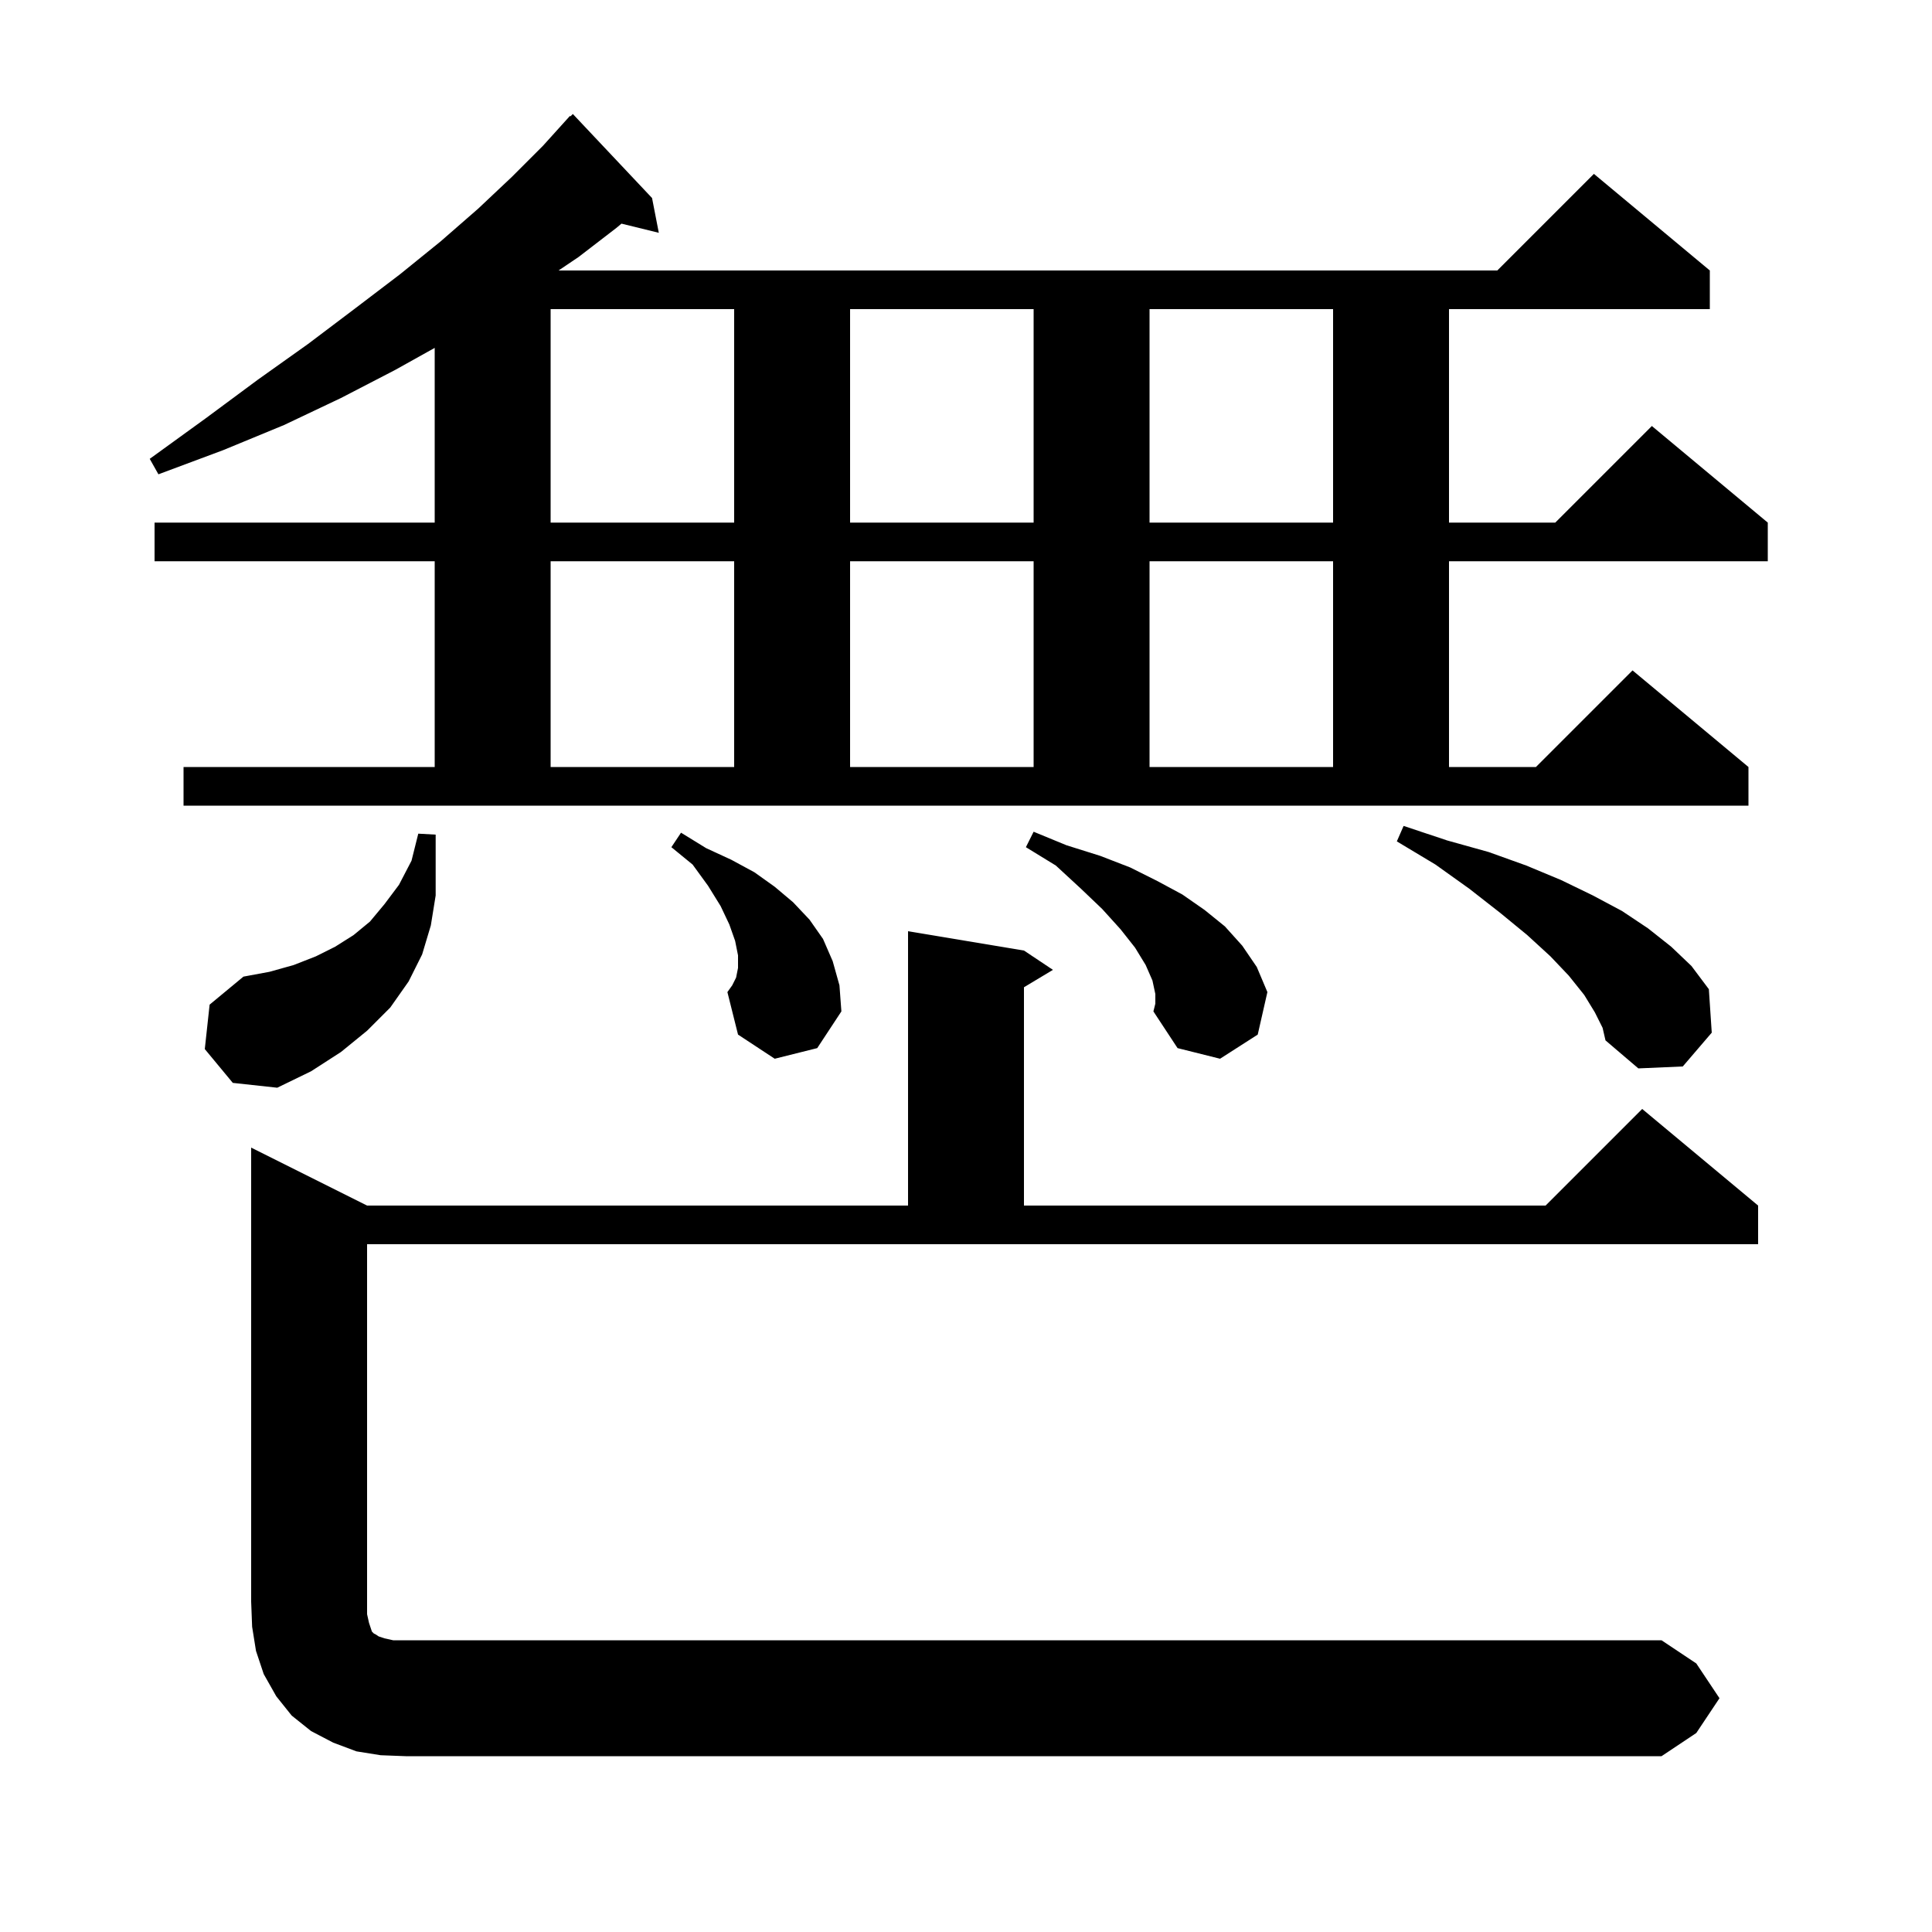 <svg xmlns="http://www.w3.org/2000/svg" xmlns:xlink="http://www.w3.org/1999/xlink" version="1.1" baseProfile="full" viewBox="0 0 200 200" width="200" height="200"><g fill="currentColor"><path d="M 175.6 172.2 L 178.0 175.8 L 175.6 179.4 L 172.0 181.8 L 42.0 181.8 L 39.4 181.7 L 36.9 181.3 L 34.5 180.4 L 32.2 179.2 L 30.2 177.6 L 28.6 175.6 L 27.3 173.3 L 26.5 170.9 L 26.1 168.4 L 26.0 165.8 L 26.0 118.8 L 38.0 124.8 L 94.0 124.8 L 94.0 96.4 L 106.0 98.4 L 109.0 100.4 L 106.0 102.2 L 106.0 124.8 L 160.0 124.8 L 170.0 114.8 L 182.0 124.8 L 182.0 128.8 L 38.0 128.8 L 38.0 167.1 L 38.2 168.0 L 38.5 168.9 L 38.7 169.1 L 38.9 169.2 L 39.2 169.4 L 39.8 169.6 L 40.7 169.8 L 172.0 169.8 Z M 21.2 108.6 L 21.7 104.0 L 25.2 101.1 L 27.9 100.6 L 30.4 99.9 L 32.7 99.0 L 34.7 98.0 L 36.6 96.8 L 38.3 95.4 L 39.8 93.6 L 41.3 91.6 L 42.6 89.1 L 43.3 86.3 L 45.1 86.4 L 45.1 92.7 L 44.6 95.8 L 43.7 98.8 L 42.3 101.6 L 40.4 104.3 L 38.0 106.7 L 35.3 108.9 L 32.2 110.9 L 28.7 112.6 L 24.1 112.1 Z M 165.1 104.8 L 164.0 103.0 L 162.4 101.0 L 160.5 99.0 L 158.1 96.8 L 155.3 94.5 L 152.1 92.0 L 148.6 89.5 L 144.6 87.1 L 145.3 85.5 L 149.8 87.0 L 154.1 88.2 L 158.0 89.6 L 161.6 91.1 L 164.9 92.7 L 167.9 94.3 L 170.6 96.1 L 173.0 98.0 L 175.1 100.0 L 176.9 102.4 L 177.2 106.9 L 174.2 110.4 L 169.6 110.6 L 166.2 107.7 L 165.9 106.4 Z M 119.6 102.9 L 119.3 101.5 L 118.6 99.9 L 117.5 98.1 L 116.0 96.2 L 114.1 94.1 L 111.9 92.0 L 109.3 89.6 L 106.2 87.7 L 107.0 86.1 L 110.4 87.5 L 113.9 88.6 L 117.0 89.8 L 119.8 91.2 L 122.4 92.6 L 124.7 94.2 L 126.8 95.9 L 128.6 97.9 L 130.1 100.1 L 131.2 102.7 L 130.2 107.1 L 126.3 109.6 L 121.9 108.5 L 119.4 104.7 L 119.6 103.9 Z M 80.2 109.6 L 76.4 107.1 L 75.3 102.7 L 75.8 102.0 L 76.2 101.2 L 76.4 100.2 L 76.4 98.9 L 76.1 97.4 L 75.5 95.7 L 74.6 93.8 L 73.3 91.7 L 71.7 89.5 L 69.5 87.7 L 70.5 86.2 L 73.1 87.8 L 75.7 89.0 L 78.1 90.3 L 80.2 91.8 L 82.1 93.4 L 83.8 95.2 L 85.2 97.2 L 86.2 99.5 L 86.9 102.0 L 87.1 104.7 L 84.6 108.5 Z M 19.0 79.4 L 45.0 79.4 L 45.0 58.1 L 16.0 58.1 L 16.0 54.1 L 45.0 54.1 L 45.0 36.013 L 40.9 38.3 L 35.3 41.2 L 29.4 44.0 L 23.1 46.6 L 16.4 49.1 L 15.5 47.5 L 21.3 43.3 L 26.7 39.3 L 31.9 35.6 L 36.8 31.9 L 41.4 28.4 L 45.6 25.0 L 49.5 21.6 L 53.0 18.3 L 56.2 15.1 L 59.0 12.0 L 59.05 12.05 L 59.3 11.8 L 67.5 20.5 L 68.2 24.1 L 64.336 23.151 L 63.8 23.6 L 59.9 26.6 L 57.824 28.0 L 155.0 28.0 L 165.0 18.0 L 177.0 28.0 L 177.0 32.0 L 150.0 32.0 L 150.0 54.1 L 161.0 54.1 L 171.0 44.1 L 183.0 54.1 L 183.0 58.1 L 150.0 58.1 L 150.0 79.4 L 159.0 79.4 L 169.0 69.4 L 181.0 79.4 L 181.0 83.4 L 19.0 83.4 Z M 57.0 58.1 L 57.0 79.4 L 76.0 79.4 L 76.0 58.1 Z M 88.0 58.1 L 88.0 79.4 L 107.0 79.4 L 107.0 58.1 Z M 119.0 58.1 L 119.0 79.4 L 138.0 79.4 L 138.0 58.1 Z M 57.0 32.0 L 57.0 54.1 L 76.0 54.1 L 76.0 32.0 Z M 88.0 32.0 L 88.0 54.1 L 107.0 54.1 L 107.0 32.0 Z M 119.0 32.0 L 119.0 54.1 L 138.0 54.1 L 138.0 32.0 Z "/></g></svg>